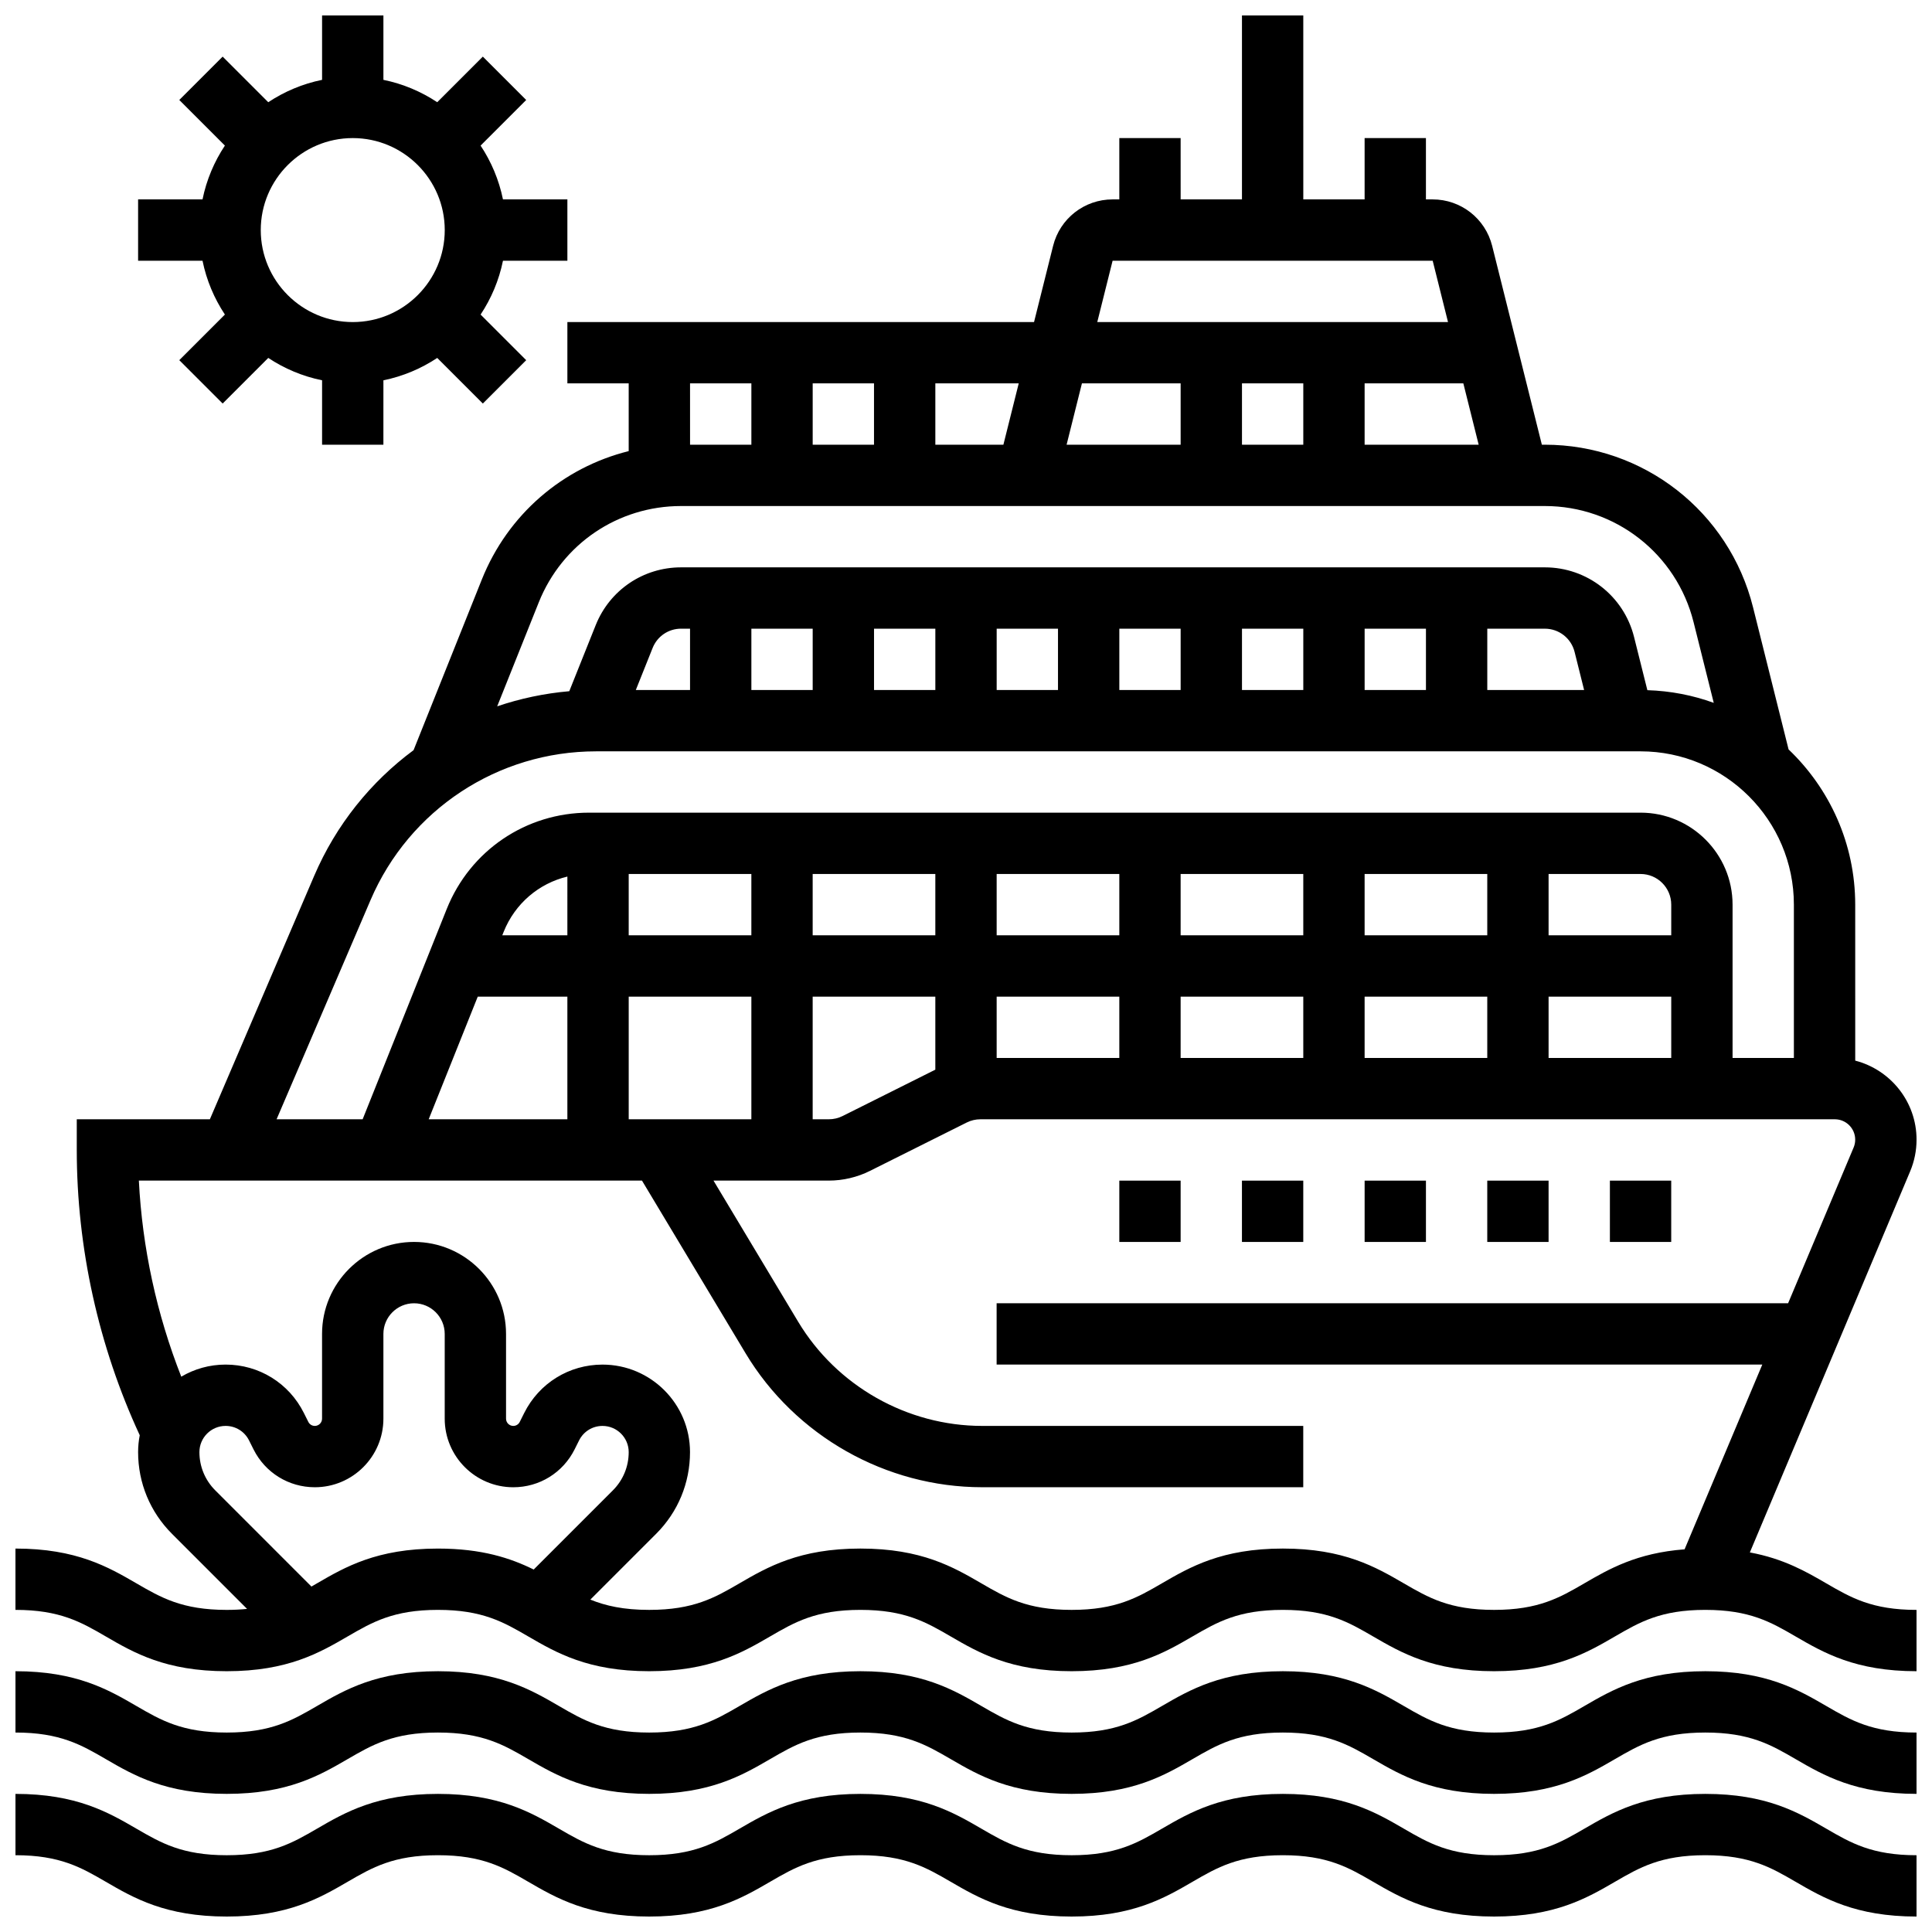 <?xml version="1.0" encoding="UTF-8"?>
<!-- Uploaded to: SVG Repo, www.svgrepo.com, Generator: SVG Repo Mixer Tools -->
<svg width="800px" height="800px" version="1.1" viewBox="144 144 512 512" xmlns="http://www.w3.org/2000/svg">
 <defs>
  <clipPath id="d">
   <path d="m148.09 619h503.81v32.902h-503.81z"/>
  </clipPath>
  <clipPath id="c">
   <path d="m148.09 586h503.81v34h-503.81z"/>
  </clipPath>
  <clipPath id="b">
   <path d="m148.09 148.09h503.81v438.91h-503.81z"/>
  </clipPath>
  <clipPath id="a">
   <path d="m180 148.09h115v113.91h-115z"/>
  </clipPath>
 </defs>
 <g clip-path="url(#d)">
  <path d="m595.93 619.4c-16.184 0-24.621 4.902-32.066 9.227-6.492 3.769-12.102 7.027-23.906 7.027-11.809 0-17.414-3.258-23.91-7.027-7.445-4.324-15.887-9.227-32.066-9.227-16.184 0-24.621 4.902-32.07 9.227-6.492 3.769-12.102 7.027-23.906 7.027s-17.414-3.258-23.906-7.027c-7.445-4.324-15.887-9.227-32.07-9.227-16.184 0-24.621 4.902-32.07 9.227-6.492 3.769-12.102 7.027-23.91 7.027-11.805 0-17.414-3.258-23.906-7.027-7.445-4.324-15.887-9.227-32.07-9.227s-24.625 4.898-32.07 9.223c-6.5 3.773-12.109 7.031-23.918 7.031s-17.418-3.258-23.914-7.027c-7.445-4.324-15.887-9.227-32.07-9.227v16.25c11.809 0 17.418 3.258 23.914 7.027 7.445 4.328 15.887 9.227 32.07 9.227s24.625-4.902 32.07-9.227c6.496-3.769 12.105-7.027 23.91-7.027 11.805 0 17.414 3.258 23.906 7.027 7.445 4.324 15.887 9.227 32.07 9.227s24.621-4.902 32.07-9.227c6.496-3.769 12.102-7.027 23.91-7.027 11.805 0 17.414 3.258 23.906 7.027 7.445 4.324 15.887 9.227 32.066 9.227 16.18 0 24.621-4.902 32.066-9.227 6.492-3.769 12.102-7.027 23.906-7.027 11.805 0 17.414 3.258 23.906 7.027 7.449 4.324 15.887 9.227 32.07 9.227s24.621-4.902 32.07-9.227c6.492-3.769 12.102-7.027 23.906-7.027 11.809 0 17.414 3.258 23.91 7.027 7.457 4.328 15.895 9.227 32.078 9.227v-16.25c-11.805 0-17.414-3.258-23.906-7.027-7.449-4.324-15.887-9.227-32.07-9.227z"/>
 </g>
 <g clip-path="url(#c)">
  <path d="m595.93 586.89c-16.184 0-24.621 4.902-32.066 9.227-6.492 3.769-12.102 7.027-23.906 7.027-11.809 0-17.414-3.258-23.91-7.027-7.445-4.324-15.887-9.227-32.066-9.227-16.184 0-24.621 4.902-32.07 9.227-6.492 3.769-12.102 7.027-23.906 7.027s-17.414-3.258-23.906-7.027c-7.445-4.324-15.887-9.227-32.07-9.227-16.184 0-24.621 4.902-32.07 9.227-6.492 3.769-12.102 7.027-23.91 7.027-11.805 0-17.414-3.258-23.906-7.027-7.445-4.324-15.887-9.227-32.07-9.227s-24.625 4.898-32.07 9.223c-6.5 3.773-12.109 7.031-23.918 7.031s-17.418-3.258-23.914-7.027c-7.445-4.324-15.887-9.227-32.07-9.227v16.25c11.809 0 17.418 3.258 23.914 7.027 7.445 4.328 15.887 9.227 32.07 9.227s24.625-4.902 32.07-9.227c6.496-3.769 12.105-7.027 23.91-7.027 11.805 0 17.414 3.258 23.906 7.027 7.445 4.324 15.887 9.227 32.07 9.227s24.621-4.902 32.07-9.227c6.496-3.769 12.102-7.027 23.91-7.027 11.805 0 17.414 3.258 23.906 7.027 7.445 4.324 15.887 9.227 32.066 9.227 16.18 0 24.621-4.902 32.066-9.227 6.492-3.769 12.102-7.027 23.906-7.027 11.805 0 17.414 3.258 23.906 7.027 7.449 4.324 15.887 9.227 32.07 9.227s24.621-4.902 32.07-9.227c6.492-3.769 12.102-7.027 23.906-7.027 11.809 0 17.414 3.258 23.91 7.027 7.457 4.328 15.895 9.227 32.078 9.227v-16.25c-11.805 0-17.414-3.258-23.906-7.027-7.449-4.324-15.887-9.227-32.07-9.227z"/>
 </g>
 <g clip-path="url(#b)">
  <path d="m607.73 555.41 42.484-101c1.121-2.672 1.691-5.496 1.691-8.391 0-10.07-6.922-18.531-16.25-20.941l-0.004-41.336c0-16.168-6.793-30.773-17.66-41.137l-9.418-37.664c-6.344-25.371-29.035-43.09-55.184-43.09h-0.781l-13.172-52.695c-1.812-7.25-8.297-12.312-15.77-12.312h-1.781v-16.25h-16.25v16.25h-16.25l-0.004-48.754h-16.25v48.754h-16.25l-0.004-16.25h-16.25v16.25h-1.781c-7.473 0-13.957 5.062-15.766 12.312l-5.051 20.191h-123.67v16.25h16.25v17.953c-17.457 4.344-32.016 16.758-38.934 34.055l-18.078 45.199c-11.336 8.395-20.531 19.758-26.336 33.305l-27.645 64.516h-35.273v8.125c0 25.965 5.773 52.035 16.688 75.605-0.281 1.449-0.434 2.941-0.434 4.469 0 8.176 3.184 15.859 8.965 21.641l19.91 19.91c-1.652 0.168-3.43 0.266-5.391 0.266-11.809 0-17.418-3.258-23.914-7.027-7.449-4.324-15.891-9.227-32.074-9.227v16.25c11.809 0 17.418 3.258 23.914 7.027 7.445 4.328 15.887 9.227 32.07 9.227s24.625-4.902 32.07-9.227c6.496-3.769 12.105-7.027 23.91-7.027 11.805 0 17.414 3.258 23.906 7.027 7.445 4.324 15.887 9.227 32.07 9.227s24.621-4.902 32.07-9.227c6.496-3.769 12.102-7.027 23.91-7.027 11.805 0 17.414 3.258 23.906 7.027 7.445 4.324 15.887 9.227 32.066 9.227 16.18 0 24.621-4.902 32.066-9.227 6.492-3.769 12.102-7.027 23.906-7.027 11.805 0 17.414 3.258 23.906 7.027 7.449 4.324 15.887 9.227 32.07 9.227s24.621-4.902 32.07-9.227c6.492-3.769 12.102-7.027 23.906-7.027 11.809 0 17.414 3.258 23.91 7.027 7.457 4.328 15.895 9.227 32.078 9.227v-16.25c-11.805 0-17.414-3.258-23.906-7.027-5.383-3.125-11.301-6.543-20.266-8.203zm-181.07-293.56 4.062-16.25h26.16v16.25zm46.477-16.25h16.25v16.25h-16.25zm32.504 0h26.16l4.062 16.25h-30.223zm-66.789-32.504h84.824l4.062 16.25h-92.949zm-28.941 48.754h-18.035v-16.25h22.098zm-50.539 0v-16.25h16.25v16.25zm-16.25-16.25v16.25h-16.25l-0.004-16.25zm-56.348 58.043c6.207-15.516 21.012-25.539 37.723-25.539h228.9c18.676 0 34.887 12.656 39.418 30.773l5.348 21.387c-5.519-2.008-11.434-3.168-17.594-3.359l-3.523-14.086c-2.715-10.871-12.441-18.465-23.648-18.465h-228.9c-10.027 0-18.91 6.016-22.633 15.324l-7 17.5c-6.586 0.574-12.992 1.93-19.105 4.008zm25.723 23.215 4.457-11.145c1.242-3.102 4.203-5.109 7.547-5.109l2.367 0.004v16.25zm30.625-16.25h16.25v16.25h-16.25zm32.504 0h16.25v16.25h-16.25zm32.504 0h16.25v16.25h-16.25zm32.504 0h16.25v16.25h-16.25zm32.504 0h16.25v16.25h-16.25zm32.504 0h16.25v16.25h-16.25zm32.504 0h15.254c3.734 0 6.977 2.531 7.883 6.156l2.523 10.098-25.66-0.004zm-295.94 71.902c10.258-23.934 33.711-39.398 59.754-39.398h276.81c22.402 0 40.629 18.227 40.629 40.629v40.629h-16.25v-40.629c0-13.441-10.938-24.379-24.379-24.379h-278.66c-16.711 0-31.516 10.027-37.723 25.539l-22.285 55.723h-22.805zm68.41 58.113v-32.504h32.504v32.504zm276.28-48.758h-32.504v-16.25h24.379c4.481 0 8.125 3.644 8.125 8.125zm-48.754 0h-32.504v-16.25h32.504zm-48.758 0h-32.504v-16.25h32.504zm-48.754 0h-32.504v-16.25h32.504zm-48.758 0h-32.504v-16.25h32.504zm-48.754 0h-32.504v-16.25h32.504zm-48.758 0h-17.25l0.371-0.93c2.992-7.477 9.312-12.82 16.879-14.637zm-23.75 16.254h23.75v32.504h-36.754zm88.758 0h32.504v19.355l-24.582 12.289c-1.121 0.562-2.379 0.855-3.633 0.855l-4.289 0.004zm48.758 0h32.504v16.25h-32.504zm48.754 0h32.504v16.25h-32.504zm48.758 0h32.504v16.25h-32.504zm48.754 0h32.504v16.25h-32.504zm-326.4 155.49c-0.488 0.285-0.973 0.566-1.457 0.844l-25.48-25.484c-2.711-2.711-4.207-6.316-4.207-10.148 0-3.828 3.113-6.941 6.941-6.941 2.644 0 5.023 1.469 6.207 3.836l1.188 2.375c3.098 6.195 9.328 10.043 16.25 10.043 10.02 0 18.172-8.152 18.172-18.172v-22.457c0-4.481 3.644-8.125 8.125-8.125s8.125 3.644 8.125 8.125v22.461c0 10.02 8.148 18.172 18.172 18.172 6.926 0 13.152-3.848 16.254-10.047l1.184-2.371c1.184-2.367 3.562-3.836 6.207-3.836 3.828 0 6.941 3.113 6.941 6.941 0 3.832-1.492 7.438-4.207 10.148l-20.969 20.969c-6.137-3.027-13.754-5.555-25.375-5.555-16.184-0.004-24.625 4.898-32.07 9.223zm335.86 0c-6.492 3.769-12.102 7.027-23.906 7.027-11.809 0-17.414-3.258-23.91-7.027-7.445-4.324-15.887-9.227-32.066-9.227-16.184 0-24.621 4.902-32.07 9.227-6.492 3.769-12.102 7.027-23.906 7.027-11.805 0-17.414-3.258-23.906-7.027-7.445-4.324-15.887-9.227-32.07-9.227-16.184 0-24.621 4.902-32.07 9.227-6.492 3.769-12.102 7.027-23.91 7.027-6.805 0-11.547-1.086-15.59-2.723l17.449-17.449c5.781-5.781 8.965-13.469 8.965-21.641 0-12.789-10.402-23.191-23.191-23.191-8.84 0-16.789 4.914-20.746 12.82l-1.184 2.367c-0.328 0.656-0.984 1.062-1.715 1.062-1.059 0-1.918-0.863-1.918-1.918v-22.461c0-13.441-10.938-24.379-24.379-24.379-13.441 0-24.379 10.938-24.379 24.379v22.461c0 1.059-0.863 1.918-1.918 1.918-0.73 0-1.387-0.406-1.715-1.059l-1.188-2.375c-3.953-7.91-11.898-12.82-20.742-12.82-4.285 0-8.297 1.172-11.746 3.207-6.516-16.551-10.344-34.207-11.238-51.965h133.33l27.453 45.754c13.141 21.902 37.172 35.508 62.711 35.508h85.082v-16.25h-85.082c-19.867 0-38.555-10.582-48.777-27.617l-22.434-37.395h30.566c3.766 0 7.535-0.891 10.902-2.574l25.645-12.82c1.121-0.562 2.379-0.855 3.633-0.855h226.42c2.977 0 5.398 2.422 5.398 5.398 0 0.723-0.141 1.426-0.422 2.094l-17.359 41.262h-209.75v16.25h202.91l-20.594 48.961c-12.699 0.969-20.031 5.219-26.586 9.023z"/>
 </g>
 <path d="m440.63 456.88h16.25v16.25h-16.25z"/>
 <path d="m473.13 456.88h16.25v16.25h-16.25z"/>
 <path d="m505.64 456.88h16.25v16.25h-16.25z"/>
 <path d="m538.14 456.88h16.25v16.25h-16.25z"/>
 <path d="m570.64 456.88h16.25v16.25h-16.25z"/>
 <g clip-path="url(#a)">
  <path d="m203.6 227.36-12.086 12.086 11.492 11.492 12.086-12.086c4.262 2.828 9.082 4.875 14.262 5.93v17.07h16.25l0.004-17.066c5.18-1.055 10-3.106 14.262-5.93l12.086 12.086 11.492-11.492-12.086-12.086c2.828-4.262 4.875-9.082 5.93-14.262l17.07-0.004v-16.254h-17.07c-1.055-5.18-3.106-10-5.93-14.262l12.086-12.086-11.492-11.492-12.086 12.086c-4.262-2.828-9.082-4.875-14.262-5.93v-17.07h-16.254v17.07c-5.18 1.055-10 3.106-14.262 5.93l-12.086-12.086-11.492 11.492 12.086 12.086c-2.828 4.262-4.875 9.082-5.93 14.262h-17.07v16.25h17.07c1.055 5.184 3.106 10.004 5.93 14.266zm33.883-46.766c13.441 0 24.379 10.938 24.379 24.379 0 13.441-10.938 24.379-24.379 24.379-13.441-0.004-24.379-10.938-24.379-24.379 0-13.441 10.938-24.379 24.379-24.379z"/>
 </g>
</svg>